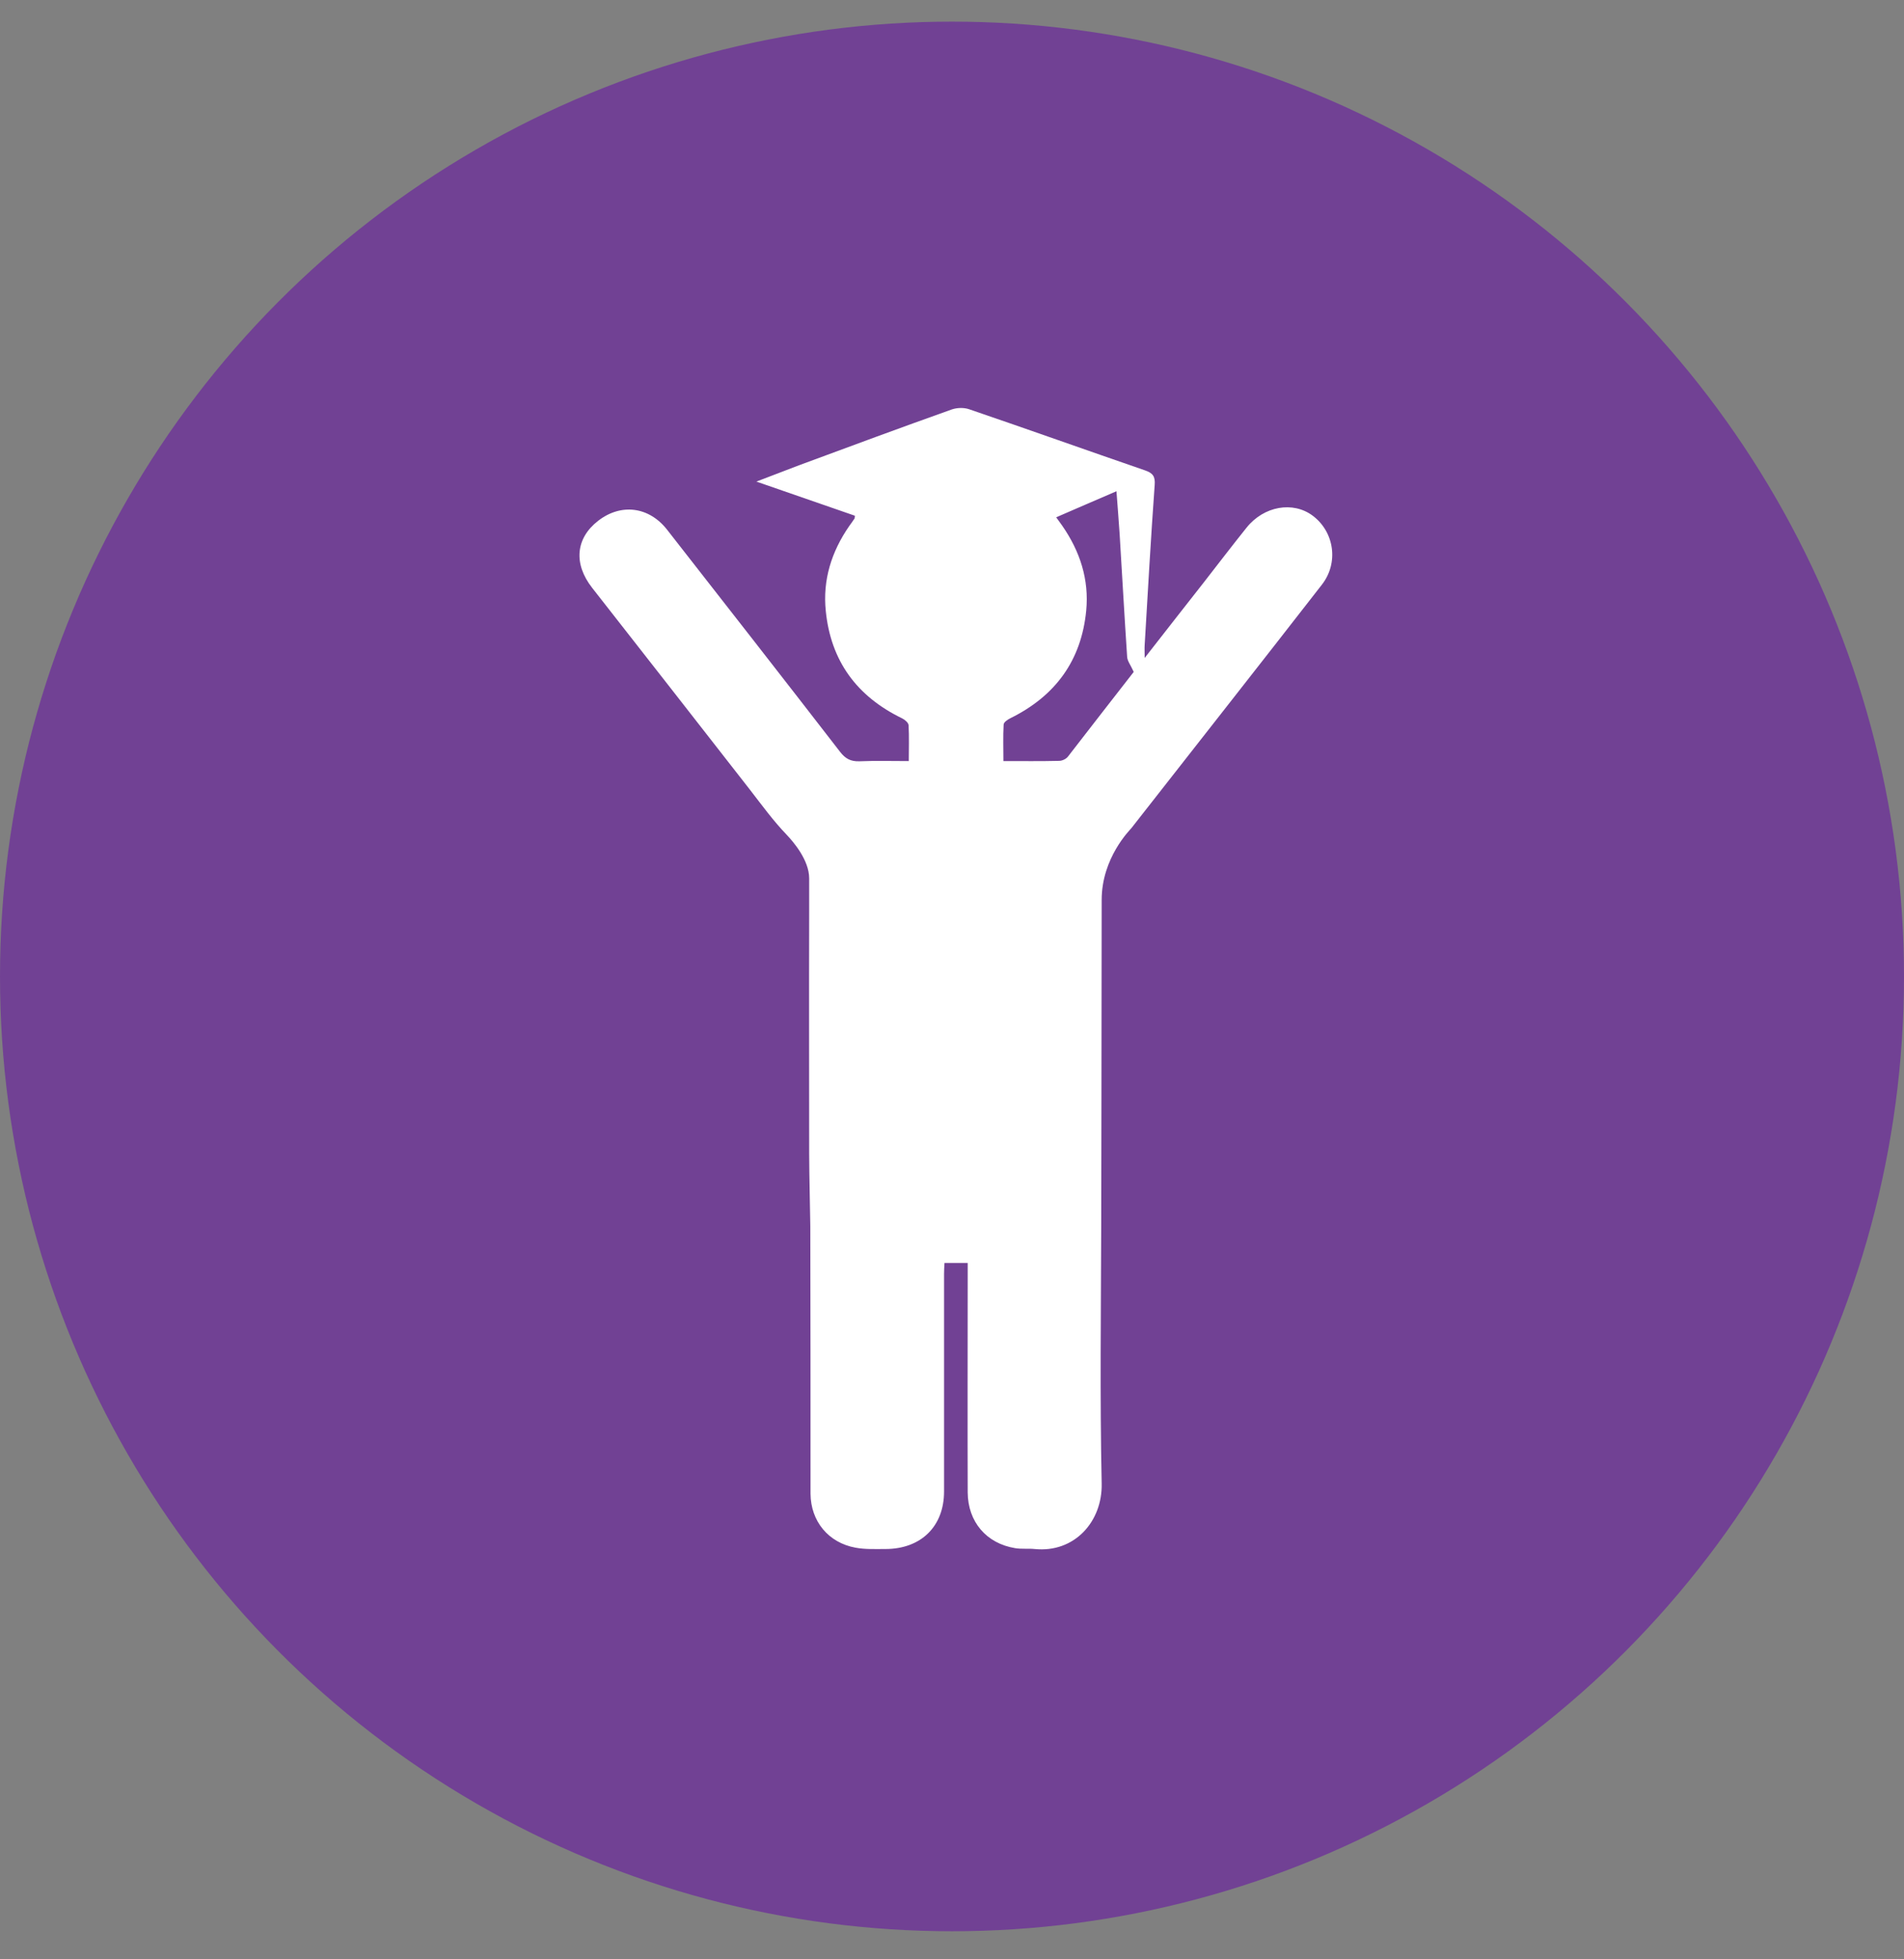 <?xml version="1.0" encoding="UTF-8"?>
<svg width="69px" height="71px" viewBox="0 0 69 71" version="1.1" xmlns="http://www.w3.org/2000/svg" xmlns:xlink="http://www.w3.org/1999/xlink">
    <rect x="0" y="0" width="69" height="71" fill="#808080" stroke="none"/>
    <title>happygrad-purple</title>
    <g id="Solutions-Pages-Study-Abroad" stroke="none" stroke-width="1" fill="none" fill-rule="evenodd">
        <g id="Study-Abroad-v2" transform="translate(-787, -1089)">
            <g id="4---BULLETS" transform="translate(144, 901)">
                <g id="Bullet-2--Enhance" transform="translate(643, 188)">
                    <g id="happygrad-purple" transform="translate(0, 0.784)">
                        <ellipse id="ICON-CIRCLE-1" fill="#714194" cx="34.5" cy="34.599" rx="34.5" ry="34.599"></ellipse>
                        <g id="happy-grad" transform="translate(21, 14)" fill="#FFFFFF" fill-rule="nonzero">
                            <path d="M20.482,9.058 C21.24,8.089 21.924,7.21 22.617,6.33 C23.136,5.663 23.647,4.995 24.175,4.336 C24.801,3.554 25.856,3.367 26.573,3.904 C27.356,4.49 27.521,5.614 26.903,6.404 C24.612,9.351 22.304,12.282 20.004,15.221 C19.954,15.286 18.924,16.296 18.924,17.826 C18.924,21.352 18.908,29.33 18.908,29.518 C18.899,32.668 18.858,35.819 18.924,38.97 C18.957,40.346 17.943,41.494 16.492,41.347 C16.262,41.323 16.014,41.355 15.784,41.315 C14.745,41.144 14.077,40.362 14.069,39.296 C14.061,36.698 14.069,34.093 14.069,31.496 C14.069,31.333 14.069,31.17 14.069,30.983 C13.781,30.983 13.525,30.983 13.228,30.983 C13.22,31.113 13.212,31.244 13.212,31.382 C13.212,34.012 13.212,36.642 13.212,39.263 C13.212,40.525 12.379,41.347 11.085,41.347 C10.722,41.347 10.352,41.364 10.005,41.299 C9.016,41.119 8.382,40.338 8.373,39.345 C8.373,36.112 8.373,32.88 8.365,29.648 C8.365,29.436 8.324,27.718 8.324,27.026 C8.324,23.647 8.316,21.596 8.324,18.25 C8.324,18.03 8.324,17.264 8.324,17.045 C8.324,16.377 7.739,15.709 7.516,15.473 C7.03,14.969 6.609,14.39 6.181,13.837 C4.277,11.394 2.372,8.96 0.46,6.518 C-0.224,5.646 -0.142,4.718 0.683,4.083 C1.507,3.448 2.521,3.57 3.18,4.417 C5.274,7.096 7.368,9.774 9.445,12.461 C9.634,12.705 9.824,12.811 10.137,12.803 C10.722,12.778 11.299,12.795 11.934,12.795 C11.934,12.339 11.951,11.915 11.926,11.492 C11.918,11.403 11.794,11.297 11.695,11.248 C10.047,10.45 9.107,9.164 8.926,7.356 C8.81,6.233 9.132,5.207 9.775,4.279 C9.84,4.189 9.906,4.099 9.964,4.01 C9.981,3.994 9.972,3.961 9.981,3.904 C8.827,3.505 7.656,3.098 6.411,2.667 C6.972,2.455 7.458,2.268 7.945,2.08 C9.791,1.396 11.637,0.713 13.492,0.053 C13.682,-0.012 13.929,-0.02 14.119,0.045 C16.245,0.77 18.364,1.527 20.49,2.259 C20.779,2.357 20.869,2.479 20.845,2.789 C20.705,4.726 20.597,6.656 20.482,8.594 C20.474,8.708 20.482,8.822 20.482,9.058 Z M20.086,9.563 C19.971,9.31 19.856,9.172 19.847,9.017 C19.748,7.535 19.666,6.053 19.575,4.572 C19.542,4.067 19.501,3.57 19.46,3.017 C18.71,3.342 18.001,3.644 17.276,3.961 C17.366,4.091 17.432,4.181 17.498,4.27 C18.141,5.199 18.471,6.216 18.364,7.34 C18.19,9.147 17.251,10.434 15.619,11.24 C15.52,11.289 15.371,11.386 15.371,11.476 C15.347,11.907 15.363,12.339 15.363,12.795 C16.08,12.795 16.731,12.803 17.383,12.787 C17.49,12.787 17.63,12.721 17.696,12.64 C18.512,11.59 19.328,10.531 20.086,9.563 Z" id="Shape"></path>
                        </g>
                    </g>
                </g>
            </g>
        </g>
    </g>
</svg>